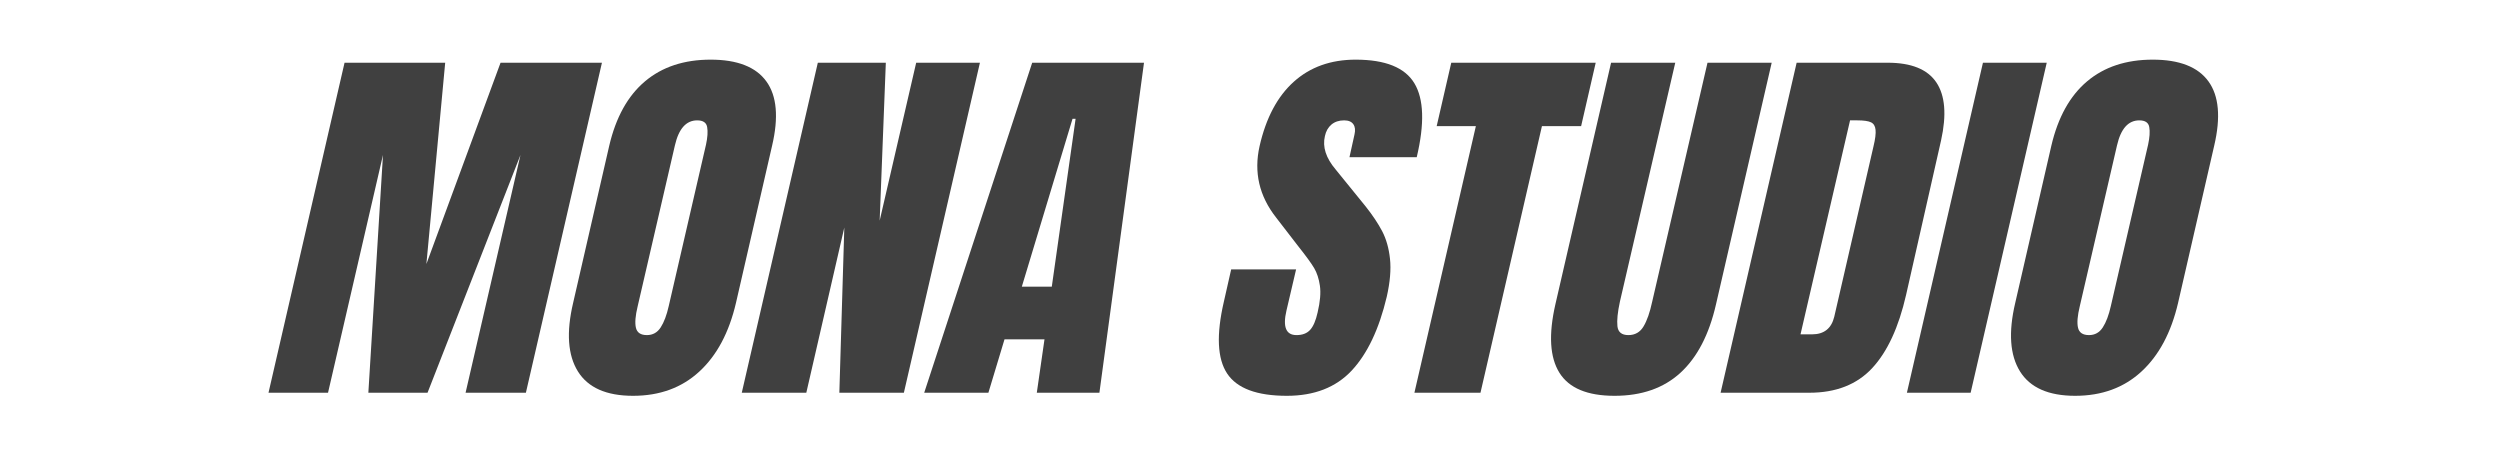 <svg version="1.0" preserveAspectRatio="xMidYMid meet" height="200" viewBox="0 0 787.5 150" zoomAndPan="magnify" width="1050" xmlns:xlink="http://www.w3.org/1999/xlink" xmlns="http://www.w3.org/2000/svg"><defs><g></g></defs><g fill-opacity="1" fill="#404040"><g transform="translate(91.829, 123.711)"><g><path d="M -7.25 0 L 16.703 -103.953 L 48.406 -103.953 L 42.484 -40.547 L 65.844 -103.953 L 97.781 -103.953 L 73.828 0 L 54.828 0 L 72.125 -74.906 L 42.844 0 L 24.203 0 L 28.812 -74.906 L 11.5 0 Z M -7.25 0"></path></g></g></g><g fill-opacity="1" fill="#404040"><g transform="translate(182.1, 123.711)"><g><path d="M 17.312 0.969 C 8.914 0.969 3.125 -1.594 -0.062 -6.719 C -3.25 -11.844 -3.75 -19.039 -1.562 -28.312 L 9.812 -77.812 C 11.906 -86.77 15.656 -93.523 21.062 -98.078 C 26.469 -102.641 33.363 -104.922 41.75 -104.922 C 50.145 -104.922 55.992 -102.641 59.297 -98.078 C 62.609 -93.523 63.211 -86.77 61.109 -77.812 L 49.734 -28.312 C 47.555 -18.957 43.703 -11.738 38.172 -6.656 C 32.648 -1.57 25.695 0.969 17.312 0.969 Z M 21.672 -18.156 C 23.523 -18.156 24.973 -18.961 26.016 -20.578 C 27.066 -22.191 27.914 -24.445 28.562 -27.344 L 40.297 -78.172 C 40.785 -80.43 40.906 -82.266 40.656 -83.672 C 40.414 -85.086 39.367 -85.797 37.516 -85.797 C 34.047 -85.797 31.707 -83.176 30.5 -77.938 L 18.766 -27.234 C 18.035 -24.242 17.852 -21.984 18.219 -20.453 C 18.582 -18.922 19.734 -18.156 21.672 -18.156 Z M 21.672 -18.156"></path></g></g></g><g fill-opacity="1" fill="#404040"><g transform="translate(240.91, 123.711)"><g><path d="M -7.25 0 L 16.703 -103.953 L 38.125 -103.953 L 36.188 -54.219 L 47.688 -103.953 L 67.766 -103.953 L 43.812 0 L 23.484 0 L 25.047 -52.031 L 13.078 0 Z M -7.25 0"></path></g></g></g><g fill-opacity="1" fill="#404040"><g transform="translate(301.172, 123.711)"><g><path d="M -10.047 0 L 23.969 -103.953 L 59.188 -103.953 L 45.141 0 L 25.422 0 L 27.844 -16.828 L 15.25 -16.828 L 10.172 0 Z M 20.703 -33.406 L 30.141 -33.406 L 37.641 -86.281 L 36.672 -86.281 Z M 20.703 -33.406"></path></g></g></g><g fill-opacity="1" fill="#404040"><g transform="translate(359.861, 123.711)"><g></g></g></g><g fill-opacity="1" fill="#404040"><g transform="translate(388.176, 123.711)"><g><path d="M 17.188 0.969 C 7.75 0.969 1.477 -1.367 -1.625 -6.047 C -4.727 -10.723 -5.07 -18.27 -2.656 -28.688 L -0.359 -38.844 L 20.094 -38.844 L 17.062 -25.891 C 15.852 -20.734 16.906 -18.156 20.219 -18.156 C 22.07 -18.156 23.5 -18.695 24.5 -19.781 C 25.508 -20.875 26.301 -22.711 26.875 -25.297 C 27.676 -28.68 27.914 -31.484 27.594 -33.703 C 27.27 -35.922 26.664 -37.773 25.781 -39.266 C 24.895 -40.766 23.203 -43.086 20.703 -46.234 L 13.797 -55.188 C 8.473 -61.957 6.738 -69.457 8.594 -77.688 C 10.613 -86.562 14.203 -93.316 19.359 -97.953 C 24.523 -102.598 31.02 -104.922 38.844 -104.922 C 48.207 -104.922 54.379 -102.438 57.359 -97.469 C 60.348 -92.508 60.594 -84.75 58.094 -74.188 L 36.906 -74.188 L 38.484 -81.328 C 38.805 -82.691 38.688 -83.773 38.125 -84.578 C 37.562 -85.391 36.594 -85.797 35.219 -85.797 C 33.602 -85.797 32.27 -85.352 31.219 -84.469 C 30.176 -83.582 29.492 -82.375 29.172 -80.844 C 28.359 -77.445 29.488 -73.938 32.562 -70.312 L 42 -58.688 C 44.176 -55.945 45.91 -53.348 47.203 -50.891 C 48.492 -48.43 49.316 -45.523 49.672 -42.172 C 50.035 -38.828 49.695 -34.852 48.656 -30.25 C 46.227 -20.008 42.535 -12.242 37.578 -6.953 C 32.617 -1.672 25.82 0.969 17.188 0.969 Z M 17.188 0.969"></path></g></g></g><g fill-opacity="1" fill="#404040"><g transform="translate(443.961, 123.711)"><g><path d="M 1.578 0 L 20.938 -83.984 L 8.594 -83.984 L 13.188 -103.953 L 58.688 -103.953 L 54.094 -83.984 L 41.75 -83.984 L 22.391 0 Z M 1.578 0"></path></g></g></g><g fill-opacity="1" fill="#404040"><g transform="translate(491.88, 123.711)"><g><path d="M 16.703 0.969 C 8.148 0.969 2.363 -1.445 -0.656 -6.281 C -3.688 -11.125 -4.113 -18.305 -1.938 -27.828 L 15.609 -103.953 L 35.828 -103.953 L 18.391 -28.688 C 17.672 -25.375 17.41 -22.789 17.609 -20.938 C 17.816 -19.082 18.969 -18.156 21.062 -18.156 C 23.156 -18.156 24.742 -19.062 25.828 -20.875 C 26.922 -22.688 27.832 -25.289 28.562 -28.688 L 45.984 -103.953 L 66.203 -103.953 L 48.656 -27.828 C 46.477 -18.305 42.742 -11.125 37.453 -6.281 C 32.172 -1.445 25.254 0.969 16.703 0.969 Z M 16.703 0.969"></path></g></g></g><g fill-opacity="1" fill="#404040"><g transform="translate(549.238, 123.711)"><g><path d="M 16.703 -103.953 L 45.391 -103.953 C 52.805 -103.953 57.906 -101.895 60.688 -97.781 C 63.477 -93.664 63.984 -87.57 62.203 -79.5 L 51.188 -30.859 C 48.852 -20.609 45.285 -12.898 40.484 -7.734 C 35.68 -2.578 29.086 0 20.703 0 L -7.25 0 Z M 21.547 -18.391 C 25.336 -18.391 27.676 -20.25 28.562 -23.969 L 40.906 -77.578 C 41.469 -79.91 41.688 -81.66 41.562 -82.828 C 41.445 -84.004 40.961 -84.789 40.109 -85.188 C 39.266 -85.594 37.836 -85.797 35.828 -85.797 L 33.531 -85.797 L 17.922 -18.391 Z M 21.547 -18.391"></path></g></g></g><g fill-opacity="1" fill="#404040"><g transform="translate(608.894, 123.711)"><g><path d="M -8.219 0 L 15.734 -103.953 L 35.828 -103.953 L 11.859 0 Z M -8.219 0"></path></g></g></g><g fill-opacity="1" fill="#404040"><g transform="translate(636.363, 123.711)"><g><path d="M 17.312 0.969 C 8.914 0.969 3.125 -1.594 -0.062 -6.719 C -3.25 -11.844 -3.75 -19.039 -1.562 -28.312 L 9.812 -77.812 C 11.906 -86.77 15.656 -93.523 21.062 -98.078 C 26.469 -102.641 33.363 -104.922 41.75 -104.922 C 50.145 -104.922 55.992 -102.641 59.297 -98.078 C 62.609 -93.523 63.211 -86.77 61.109 -77.812 L 49.734 -28.312 C 47.555 -18.957 43.703 -11.738 38.172 -6.656 C 32.648 -1.57 25.695 0.969 17.312 0.969 Z M 21.672 -18.156 C 23.523 -18.156 24.973 -18.961 26.016 -20.578 C 27.066 -22.191 27.914 -24.445 28.562 -27.344 L 40.297 -78.172 C 40.785 -80.43 40.906 -82.266 40.656 -83.672 C 40.414 -85.086 39.367 -85.797 37.516 -85.797 C 34.047 -85.797 31.707 -83.176 30.5 -77.938 L 18.766 -27.234 C 18.035 -24.242 17.852 -21.984 18.219 -20.453 C 18.582 -18.922 19.734 -18.156 21.672 -18.156 Z M 21.672 -18.156"></path></g></g></g></svg>